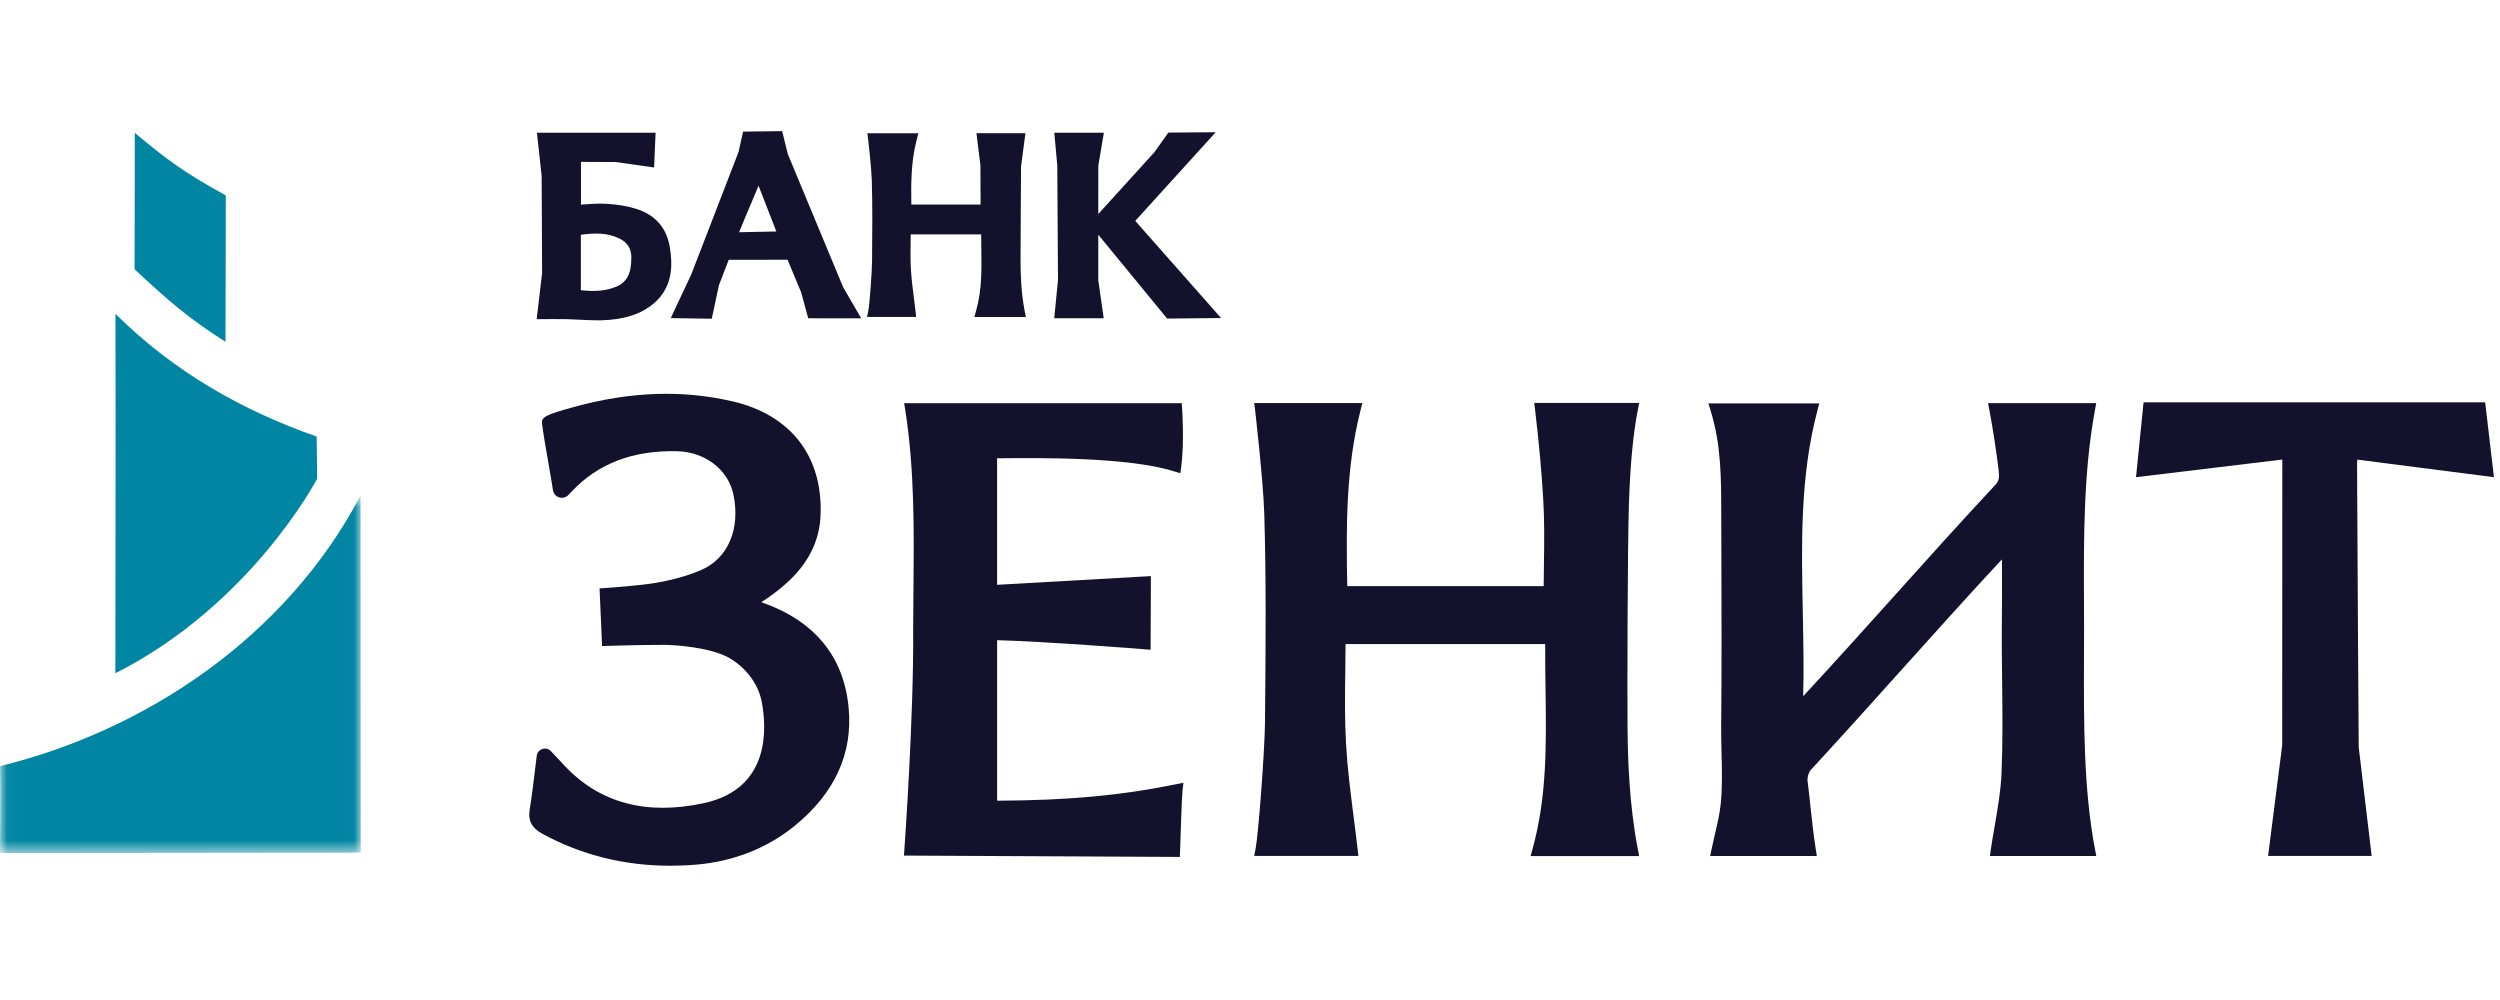 <svg width="180" height="72" viewBox="0 0 180 72" fill="none" xmlns="http://www.w3.org/2000/svg">
<mask id="mask0" mask-type="alpha" maskUnits="userSpaceOnUse" x="0" y="35" width="26" height="27">
<path fill-rule="evenodd" clip-rule="evenodd" d="M0.031 35.677H25.974V61.42H0.031V35.677Z" fill="white"/>
</mask>
<g mask="url(#mask0)">
<path fill-rule="evenodd" clip-rule="evenodd" d="M0 61.42L25.974 61.392L25.961 35.677C20.555 45.933 10.416 52.607 0.013 55.158C0.043 57.1 0 61.42 0 61.42Z" fill="#0085A2"/>
</g>
<path fill-rule="evenodd" clip-rule="evenodd" d="M8.305 48.475C18.108 43.524 22.835 34.47 22.835 34.47C22.835 34.47 22.801 31.497 22.801 31.434C17.399 29.537 12.503 26.758 8.315 22.597C8.337 29.653 8.305 48.475 8.305 48.475Z" fill="#0085A2"/>
<path fill-rule="evenodd" clip-rule="evenodd" d="M9.703 9.565C9.703 9.565 9.7 17.427 9.69 19.388C12.264 21.781 13.559 22.9 16.236 24.611L16.257 14.07C13.198 12.389 12.018 11.495 9.703 9.565Z" fill="#0085A2"/>
<path fill-rule="evenodd" clip-rule="evenodd" d="M45.457 18.535C45.456 18.828 45.436 19.083 45.396 19.314C45.285 19.953 44.952 20.395 44.404 20.626C43.68 20.934 42.894 21.016 41.821 20.892V16.903C42.795 16.773 43.741 16.738 44.627 17.188C45.187 17.473 45.458 17.914 45.457 18.535ZM48.236 17.85C48.016 16.445 47.223 15.507 45.884 15.063C45.247 14.851 44.511 14.722 43.631 14.67C43.095 14.639 42.559 14.679 42.04 14.719C41.971 14.725 41.9 14.73 41.831 14.735V11.655L44.331 11.666L47.095 12.06L47.202 9.559H38.659L38.999 12.681L39.031 19.667L38.639 22.983L39.134 22.978C39.135 22.977 40.305 22.966 40.858 22.981C41.158 22.988 41.457 23.005 41.756 23.02C42.172 23.042 42.598 23.064 43.026 23.064C43.124 23.064 43.223 23.064 43.32 23.061C44.929 23.017 46.156 22.62 47.072 21.847C48.492 20.644 48.417 18.989 48.236 17.85Z" fill="#13122D"/>
<path fill-rule="evenodd" clip-rule="evenodd" d="M55.897 16.666C55.453 16.672 54.999 16.683 54.545 16.693C54.1 16.704 53.654 16.715 53.216 16.72C53.472 16.081 53.745 15.438 54.016 14.8C54.219 14.32 54.421 13.844 54.615 13.371L55.897 16.666ZM56.725 11.1L56.315 9.441L53.502 9.476L53.178 10.934L49.777 19.744L48.294 22.904L51.247 22.949L51.761 20.542L52.467 18.708L56.704 18.701L57.678 21.038L58.194 22.917L62.008 22.921L60.708 20.683L56.725 11.1Z" fill="#13122D"/>
<path fill-rule="evenodd" clip-rule="evenodd" d="M84.034 22.938L87.918 22.898L81.739 15.905L87.531 9.521L84.124 9.546L83.105 10.973C83.105 10.973 80.492 13.844 79.076 15.41L79.078 11.933L79.478 9.558H75.908L76.124 11.902L76.176 20.163L75.904 22.915H79.467L79.075 20.183L79.076 16.898L84.034 22.938Z" fill="#13122D"/>
<path fill-rule="evenodd" clip-rule="evenodd" d="M73.479 18.921C73.472 18.023 73.518 11.992 73.515 11.993L73.831 9.589H70.304L70.591 11.912C70.591 11.912 70.6 13.68 70.602 14.727H65.616C65.59 13.209 65.597 11.652 65.983 10.137L66.12 9.594H62.451L62.512 10.084C62.534 10.258 62.743 12.12 62.769 12.979C62.823 14.782 62.807 16.62 62.791 18.399L62.788 18.796C62.782 19.56 62.611 21.886 62.531 22.3L62.429 22.82H65.965L65.909 22.334C65.874 22.024 65.835 21.716 65.796 21.408C65.707 20.714 65.624 20.059 65.585 19.392C65.547 18.721 65.556 18.028 65.566 17.357C65.567 17.198 65.57 17.039 65.571 16.878H70.645C70.645 17.212 70.65 17.546 70.655 17.878C70.677 19.403 70.697 20.843 70.306 22.272L70.156 22.822H73.86L73.761 22.306C73.527 21.077 73.488 19.851 73.479 18.921Z" fill="#13122D"/>
<path fill-rule="evenodd" clip-rule="evenodd" d="M117.919 29.54L118.025 29.011H110.465L110.525 29.508C110.798 31.775 110.992 33.903 111.116 36.011C111.206 37.524 111.185 39.083 111.164 40.59C111.156 41.126 111.148 41.661 111.145 42.201H97.003C96.926 38.05 96.887 33.769 97.951 29.572L98.09 29.02H90.303L90.366 29.52C90.372 29.565 90.956 34.618 91.028 37.017C91.168 41.639 91.128 46.348 91.089 50.901L91.08 51.982C91.062 53.966 90.614 60.016 90.404 61.1L90.301 61.628H97.805L97.748 61.134C97.659 60.347 97.558 59.565 97.459 58.785C97.239 57.064 97.011 55.284 96.913 53.541C96.813 51.795 96.838 50.003 96.861 48.272C96.87 47.639 96.878 47.008 96.88 46.375H111.254C111.247 47.459 111.263 48.547 111.278 49.603C111.334 53.569 111.388 57.314 110.357 61.076L110.203 61.639H118.019L117.917 61.11C117.305 57.904 117.202 54.717 117.182 52.298C117.161 49.888 117.183 39.209 117.282 36.259C117.379 33.426 117.587 31.228 117.919 29.54Z" fill="#13122D"/>
<path fill-rule="evenodd" clip-rule="evenodd" d="M71.793 57.65V46.092C75.406 46.193 82.294 46.739 82.366 46.744L82.844 46.782L82.864 41.479L71.792 42.106V32.998C75.097 32.958 81.27 32.926 84.482 33.921L84.984 34.075L85.053 33.555C85.276 31.88 85.121 29.542 85.114 29.443L85.086 29.031H65.101L65.182 29.542C65.85 33.824 65.808 38.168 65.768 42.367C65.758 43.34 65.748 44.314 65.748 45.292C65.802 51.506 65.124 61.034 65.117 61.129L65.084 61.602L84.951 61.699L84.966 61.267C84.997 60.209 85.091 57.375 85.137 56.964L85.207 56.358L84.608 56.478C80.656 57.282 76.916 57.626 71.793 57.65Z" fill="#13122D"/>
<path fill-rule="evenodd" clip-rule="evenodd" d="M54.82 43.358C54.819 43.357 54.817 43.356 54.814 43.354C54.91 43.297 55 43.24 55.089 43.18C56.882 41.957 58.958 40.161 59.081 37.099C59.253 32.861 56.943 29.873 52.741 28.897C49.112 28.057 45.376 28.19 41.318 29.303L41.266 29.319C39.301 29.86 38.965 30.035 39.026 30.5C39.137 31.356 39.306 32.319 39.471 33.253C39.59 33.937 39.711 34.626 39.813 35.29C39.851 35.537 40.022 35.736 40.261 35.812C40.497 35.884 40.752 35.819 40.922 35.64L41.176 35.372C43.076 33.368 45.56 32.42 48.73 32.488C50.743 32.526 52.416 33.798 52.8 35.581C53.327 38.039 52.438 40.172 50.536 41.016C49.626 41.418 48.566 41.726 47.295 41.953C46.063 42.173 43.626 42.334 43.6 42.336L43.168 42.365L43.35 46.517L43.788 46.502C43.81 46.501 45.976 46.431 47.789 46.43H47.792C48.61 46.43 51.232 46.609 52.569 47.41C53.751 48.12 54.601 49.275 54.839 50.505C55.199 52.354 55.514 56.769 50.699 57.821C46.535 58.73 43.144 57.815 40.618 55.098C40.402 54.866 40.184 54.633 39.93 54.366L39.665 54.083C39.505 53.914 39.27 53.855 39.05 53.927C38.83 53.998 38.674 54.185 38.646 54.415L38.521 55.431C38.399 56.428 38.287 57.367 38.137 58.29C38.01 59.09 38.278 59.608 39.036 60.024C41.848 61.559 44.941 62.333 48.256 62.333C48.89 62.333 49.531 62.306 50.18 62.249C52.846 62.017 55.292 61.043 57.252 59.432C60.109 57.089 61.406 54.244 61.104 50.981C60.76 47.258 58.648 44.693 54.82 43.358Z" fill="#13122D"/>
<path fill-rule="evenodd" clip-rule="evenodd" d="M150.047 47.412C150.05 46.719 150.053 46.03 150.053 45.346C150.052 44.708 150.049 44.067 150.047 43.426C150.027 38.807 150.007 34.032 150.832 29.547L150.929 29.025H143.14L143.24 29.549C143.502 30.939 143.728 32.419 143.912 33.946C143.968 34.416 143.907 34.652 143.659 34.916C141.185 37.565 138.764 40.261 136.422 42.868C134.284 45.248 132.077 47.705 129.831 50.125C129.882 48.084 129.84 46.047 129.801 44.066C129.701 39.069 129.606 34.348 130.841 29.6L130.986 29.044H123.003L123.179 29.616C123.924 32.043 123.927 34.43 123.929 36.955L123.937 39.385C123.951 43.63 123.965 48.019 123.924 52.333C123.919 52.982 123.935 53.639 123.952 54.275C123.983 55.465 124.014 56.697 123.89 57.889C123.817 58.608 123.651 59.314 123.475 60.063C123.395 60.407 123.314 60.751 123.241 61.102L123.13 61.634H130.813L130.732 61.122C130.566 60.065 130.453 59.009 130.344 57.988C130.281 57.393 130.218 56.801 130.144 56.208C130.115 55.967 130.227 55.596 130.38 55.432C132.573 53.056 134.734 50.651 136.824 48.324C139.194 45.684 141.643 42.957 144.14 40.274C144.141 40.547 144.141 40.819 144.142 41.085C144.145 42.347 144.148 43.546 144.135 44.743C144.118 46.188 144.136 47.653 144.153 49.071C144.178 51.251 144.204 53.507 144.108 55.715C144.053 56.94 143.846 58.138 143.628 59.407C143.529 59.977 143.431 60.548 143.347 61.122L143.273 61.631H150.932L150.832 61.105C150.016 56.801 150.033 52.029 150.047 47.412Z" fill="#13122D"/>
<path fill-rule="evenodd" clip-rule="evenodd" d="M169.708 33.365C169.708 33.303 169.715 33.203 169.725 33.093L179.562 34.359L178.933 28.967H154.337L153.793 34.357L164.326 33.088V33.661C164.326 37.739 164.319 52.921 164.318 53.663L163.302 61.626H170.76L169.828 53.804C169.827 53.667 169.732 40.099 169.708 33.365Z" fill="#13122D"/>
</svg>
